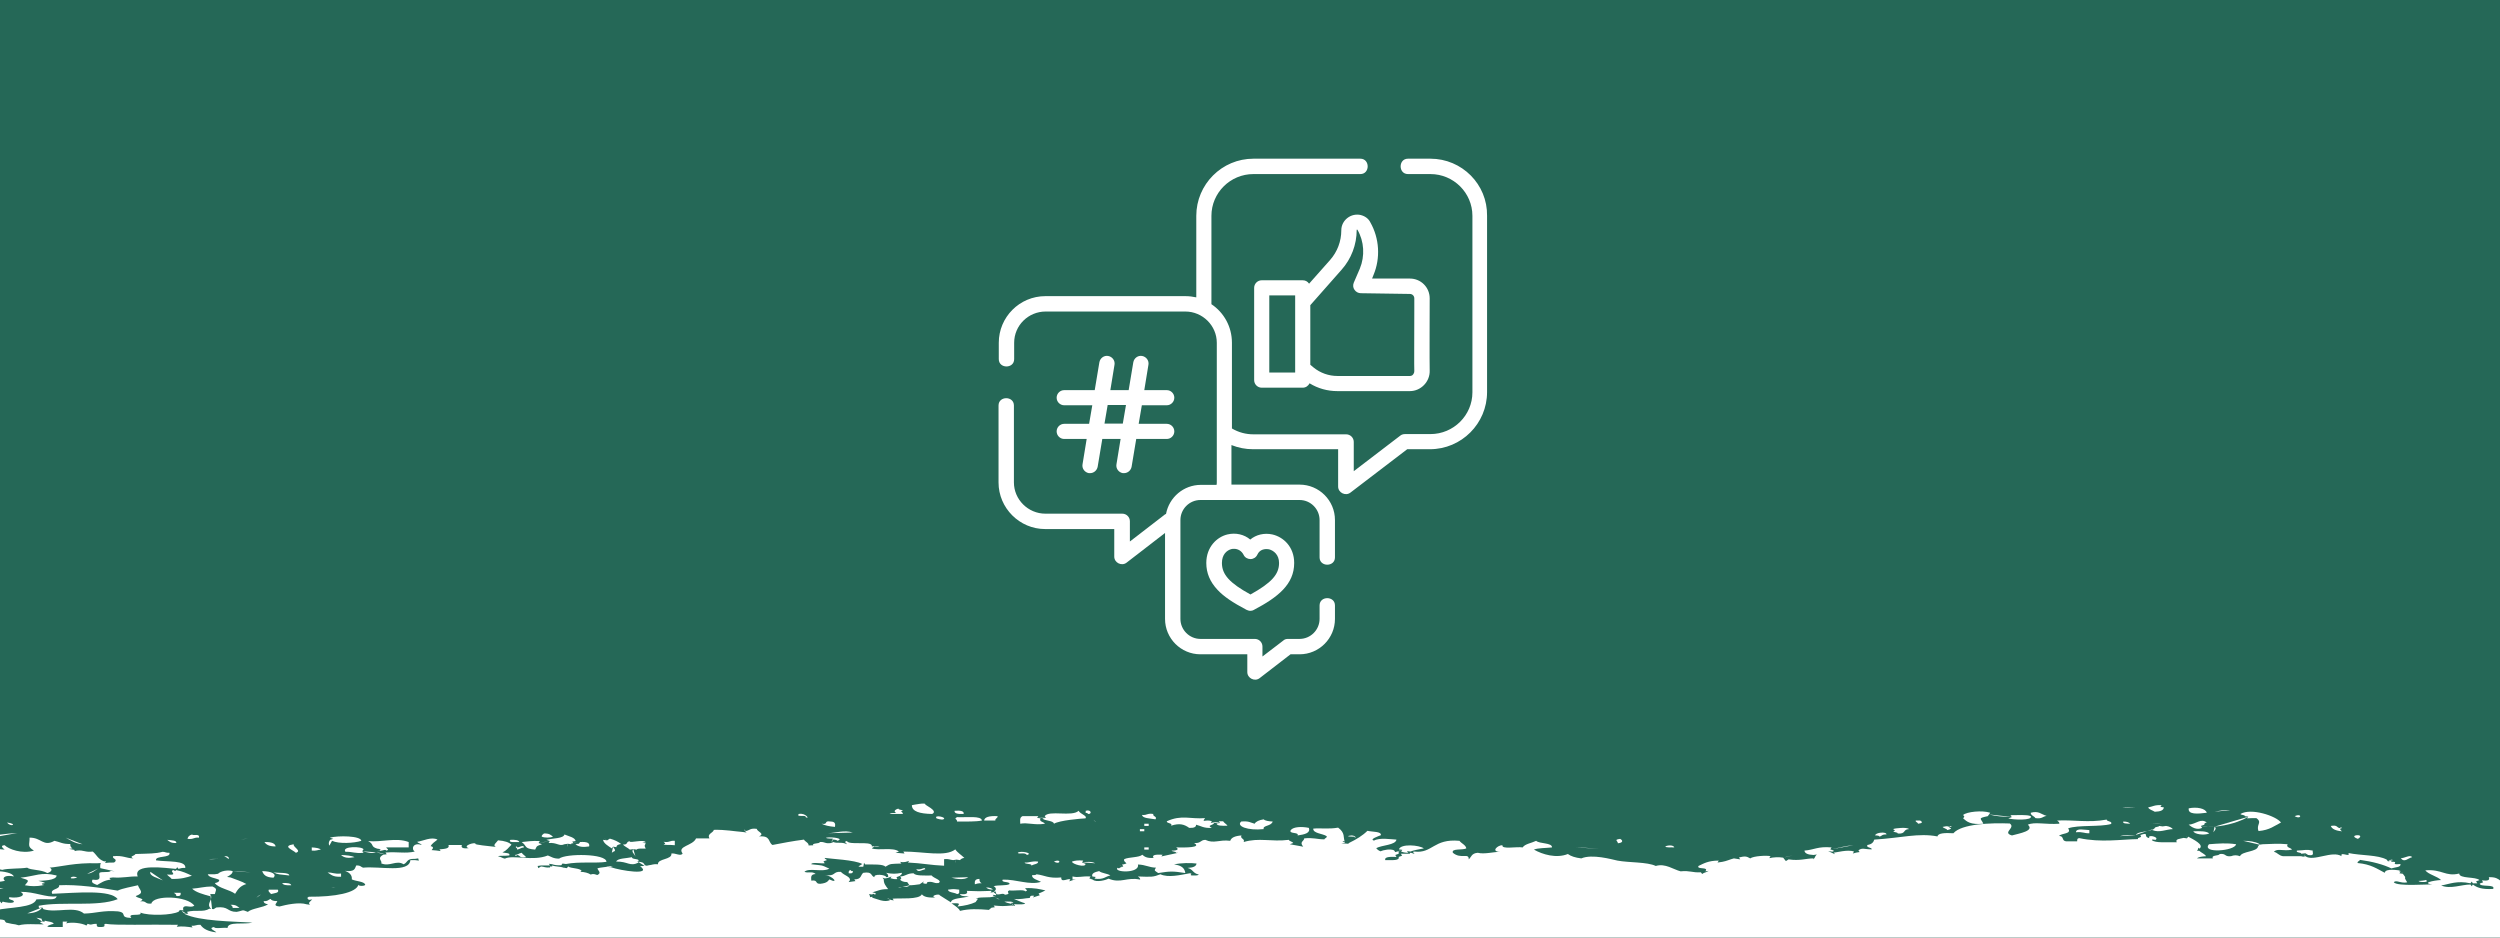 <svg width="1024" height="384" viewBox="0 0 1024 384" fill="none" xmlns="http://www.w3.org/2000/svg">
<rect x="0" y="0" width="1024" height="384" fill="#808080" stroke="none"/>
<g clip-path="url(#clip0_80_8729)">
<path d="M1032.5 -116.5H-8.5V391.5H1032.5V-116.5Z" fill="#256857"/>
<path d="M1032 -116V391H-8V-116H1032ZM1033 -117H-9V392H1033V-117Z" fill="black"/>
<path d="M1.1 369.3L0.6 370L0.1 369.3C-3 369.8 -5 371.7 -1.7 372.8C4.2 371.5 13.7 371.9 14.9 368.4C19.8 368 22.7 369.1 23.2 367.1C19.1 367.8 14.3 365.2 8.4 365.3C11 366.7 8 368.1 3.8 367.5C3.1 368.7 5.6 368.4 5.7 369.3C5.5 370.3 1.6 369.5 1.1 369.3Z" fill="white"/>
<path d="M95.3 371.9C96.2 371.9 97.1 371.9 98.1 371.9C97.3 371.3 96.7 370.5 94.4 370.6C94.9 370.9 95.4 371.3 95.3 371.9Z" fill="white"/>
<path d="M72.2 367C74.2 367.2 74 366.4 74 365.7C73.1 365.7 72.2 365.7 71.2 365.7C71.8 366.1 72.3 366.4 72.2 367Z" fill="white"/>
<path d="M111 366.2C112.4 365.8 114.6 365.8 113.8 364.4C112.6 364.4 111.3 364.4 110.1 364.4C109.7 365.3 110.7 365.6 111 366.2Z" fill="white"/>
<path d="M388.3 364.4C388.3 365.6 390.9 365.5 392 366.2C393.3 366.1 392.8 365.1 392.9 364.4C390 364.1 391.1 364.1 388.3 364.4Z" fill="white"/>
<path d="M406.7 364.4C406.3 363.9 405.5 363.5 403.9 363.5C404.4 364 405.2 364.4 406.7 364.4Z" fill="white"/>
<path d="M23.2 358.6C16.9 357 14.4 358.9 8.4 359.5C12.1 360.6 12 360.5 10.2 362.6C12.8 363.1 15 363.1 17.6 362.6L17.1 361.9L18.5 361.7C17.8 361.3 16.8 361 15.7 360.8C17.3 360.7 23.1 360.7 23.2 358.6Z" fill="white"/>
<path d="M119.3 362.6C119.1 361.8 117.7 361.6 115.6 361.7C115.9 362.5 117.2 362.7 119.3 362.6Z" fill="white"/>
<path d="M399.3 362.2C400 362 400.8 361.7 402.1 361.8C401.4 361.4 401.1 360.8 401.2 360C399.2 360 399.2 361.1 399.3 362.2Z" fill="white"/>
<path d="M993.5 360.4C993.9 360.6 990.7 360.9 990.7 360.8C990.5 361.5 995.8 361.5 993.5 360.4Z" fill="white"/>
<path d="M31.6 359.5C29.3 358.1 27.1 360.7 31.6 359.5Z" fill="white"/>
<path d="M112 359.5C113.5 358 111.3 356.9 107.4 356.8C107.9 358.2 108.8 359.4 112 359.5Z" fill="white"/>
<path d="M139.7 359.1C139.7 358.7 139.7 358.2 139.7 357.8C136.9 358.1 136.3 357.3 134.2 357.4C135.5 358.1 136.2 359.3 139.7 359.1Z" fill="white"/>
<path d="M348.5 356.4C347.4 356.5 347.7 357.2 347.6 357.7C349.2 357.9 349.3 357.4 349.4 356.8C348.7 356.9 348.6 356.7 348.5 356.4Z" fill="white"/>
<path d="M439.1 352.9C438.9 353.9 444.9 355.6 444.6 353.8L443.2 353.3L443.7 352.5C441.6 352.3 440.2 352.5 439.1 352.9Z" fill="white"/>
<path d="M425.2 352.9C422.4 352.6 421.8 353.4 419.7 353.3C419.8 354.1 422.8 353.6 422.5 354.6C423.2 353.9 425.4 354 425.2 352.9Z" fill="white"/>
<path d="M431.7 352.9C434.8 351.5 434.5 354.5 431.7 352.9Z" fill="white"/>
<path d="M988 351.1C987.2 349.9 984.8 351.6 983.4 351.5C984.8 353.5 986.3 351.5 988 351.1Z" fill="white"/>
<path d="M145.2 351.1C144.1 350.5 142 350.3 139.7 350.2C140.9 351.4 142.7 351.6 145.2 351.1Z" fill="white"/>
<path d="M250.6 347.5L251.1 346.8L252.5 347C252.5 346.2 253.2 345.9 254.4 345.7C253.3 344.8 251.7 344 249.8 343.5L248.7 344.2L247 344C247.3 345.5 249.1 346.5 250.6 347.5Z" fill="white"/>
<path d="M258 348L259.4 347.8L260.8 348C261.1 347.4 263.1 347.6 264.5 347.6C263.9 346.2 263.9 346.7 264.5 345.4L263.1 345.2L264.5 345C263.8 343.6 257.7 345.5 258 344.6C256.3 344.6 257.4 346.1 255.2 345.9C255.7 346.7 257.1 347.2 258 348Z" fill="white"/>
<path d="M121.2 349.3C123.8 348.5 119.9 347 120.3 345.8C115.4 346.6 119.8 348 121.2 349.3Z" fill="white"/>
<path d="M131.4 348C130.8 347.4 129.4 347.2 127.7 347.1C127.7 347.5 127.7 348 127.7 348.4C129.6 348.6 130.1 348.1 131.4 348Z" fill="white"/>
<path d="M915.9 345.8C912 345.2 908.8 345.5 904.8 345.8C901.5 349.7 915.5 348.6 915.9 345.8Z" fill="white"/>
<path d="M134.9 346.4L136 344.4C138.8 345.7 145 345.4 148 344.4C147.8 342.3 138.5 342.2 135.1 343.1L136.5 343.6C136.1 343.7 135.6 343.9 135.2 344C134.5 345 134.6 345.7 134.9 346.4Z" fill="white"/>
<path d="M468.7 348C469.3 348 469.9 348 470.5 348C470.5 347.7 470.5 347.4 470.5 347.1C469.9 347.1 469.3 347.1 468.7 347.1C468.7 347.4 468.7 347.7 468.7 348Z" fill="white"/>
<path d="M685.8 347.1C685.5 346.1 683.3 346.1 682.1 346.7C682.4 347.3 684.4 347 685.8 347.1Z" fill="white"/>
<path d="M112.9 346.7C112.7 345.5 111.3 344.8 108.3 344.9C109 345.9 110.1 346.7 112.9 346.7Z" fill="white"/>
<path d="M68.5 344C69.3 344.6 69.9 345.4 72.2 345.3C72.5 344.2 70.3 344.2 68.5 344Z" fill="white"/>
<path d="M663.6 343.6C660.9 344 662.6 344.3 662.7 345.4C664.9 345.2 664.8 344.2 663.6 343.6Z" fill="white"/>
<path d="M212.7 344.9C212.5 344.1 211.1 343.9 209 344C208.1 345.3 211 344.8 212.7 344.9Z" fill="white"/>
<path d="M81.5 343.1C81.9 341.2 79 342.5 78.7 341.8C77.5 342.1 77 342.7 76.8 343.6C79.5 343.9 79.2 342.9 81.5 343.1Z" fill="white"/>
<path d="M965.8 343.6C969.5 341.3 961 341.9 965.8 343.6Z" fill="white"/>
<path d="M226.5 342.7C225.7 342.1 225.1 341.3 222.8 341.4C222.3 341.8 221.8 342.1 221.9 342.7C223.1 343.2 225.3 343.2 226.5 342.7Z" fill="white"/>
<path d="M769.9 342.7C770.8 342.4 770.9 341.7 772.7 341.8C772.8 340.5 768 341 768.1 342.2C769.1 342.2 769.7 342.3 769.9 342.7Z" fill="white"/>
<path d="M531.5 342.2C534.4 341.8 536.9 341.2 536.1 339.1C533.3 338.5 529.8 338.6 528.7 340C527.7 341.7 532.2 340.7 531.5 342.2Z" fill="white"/>
<path d="M898.4 340.5C898.8 341.7 902.8 342.3 904.9 341.4C903.9 340.4 901.3 340.4 898.4 340.5Z" fill="white"/>
<path d="M924.2 335.1C926.8 336.9 924 337.7 925.1 340.4C929.7 340 931.7 338.2 934.3 336.9C932.3 334.2 922 330.8 917.7 333.4C917.9 333.9 919.5 333.7 919.5 334.3L920.9 334.5L920.4 335.2C921.8 335.1 923 335.1 924.2 335.1Z" fill="white"/>
<path d="M903.9 336.9C901.4 335 899.7 337.5 896.5 337.8C897.6 338.7 899.7 340.2 902 339.1L901.5 338.3L902.9 337.8C902.8 337.3 903.2 337 903.9 336.9Z" fill="white"/>
<path d="M775.5 340.5C775.7 341 777.3 340.8 777.3 341.4C780.8 341.7 779.3 339.7 781.9 339.6C781.3 338.7 776.2 339.2 775.4 339.6C776 340 776.6 340.4 775.5 340.5Z" fill="white"/>
<path d="M850.3 340.9C853.1 340.6 853.7 341.4 855.8 341.3C855.8 340.9 855.8 340.4 855.8 340C854 340 850.4 339 850.3 340.9Z" fill="white"/>
<path d="M468.7 339.6C468.1 339.6 467.5 339.6 466.9 339.6C466.9 339.9 466.9 340.2 466.9 340.5C467.5 340.5 468.1 340.5 468.7 340.5C468.7 340.2 468.7 339.9 468.7 339.6Z" fill="white"/>
<path d="M517.6 339.6C517.1 338 520.7 338.5 521.3 336.5C519.6 336.4 518.2 336.2 517.6 335.6C515.7 335.9 514.4 336.5 513.9 337.4C512.3 337 511.6 336.2 508.4 336.5C506.2 338.4 511.1 340.3 517.6 339.6Z" fill="white"/>
<path d="M479.7 338.2C483.1 337.1 485 337.6 487.1 339.1C489.1 339.2 490 338.7 489.9 337.8C492 338.3 492.9 339.3 496.4 339.1C494 338 497 338.1 497.3 337.1H499.6C498.4 336.6 497.1 336.8 495.9 337.1L496.4 336.4C493.9 335.4 492 337.3 493.6 335.1C487.6 335.6 484 333.6 477.9 336.4C477.9 337.4 480.4 337 479.7 338.2Z" fill="white"/>
<path d="M502.8 338.2C502.3 337.5 501.4 337.1 501 336.4C500.4 336.4 499.8 336.4 499.2 336.4L499.7 337.1L498.3 337.3C498.4 338.3 500.6 338.3 502.8 338.2Z" fill="white"/>
<path d="M340.2 336.5C337.2 336 339.5 337.9 336.5 337.4C337.8 338.1 339.7 338.5 342 338.7C342.2 337.6 342.2 336.5 340.2 336.5Z" fill="white"/>
<path d="M470.5 337.4C469.9 337.4 469.3 337.4 468.7 337.4C468.7 337.7 468.7 338 468.7 338.3C469.3 338.3 469.9 338.3 470.5 338.3C470.5 338 470.5 337.7 470.5 337.4Z" fill="white"/>
<path d="M428 337.4C427.6 336.6 425.4 336.6 426.2 335.2L424.8 335L425.3 334.3C423.1 334.3 421 334.3 418.8 334.3C417.5 334.9 417.9 336.2 417.9 337.4C420.9 336.8 423.8 338.1 428 337.4Z" fill="white"/>
<path d="M431.7 337.4C434 336 442.6 335.3 444.6 335.2C445.5 334.1 442.5 333.5 441.8 332.1C439.1 334.7 429.6 331.7 427.9 334.3L428.4 335L427 335.2C427.7 336.3 431.5 336 431.7 337.4Z" fill="white"/>
<path d="M785.6 337.4C787.5 337.2 787.6 336.7 786.5 336.1C785.9 336.1 785.3 336.1 784.7 336.1C784.4 336.7 785.6 336.8 785.6 337.4Z" fill="white"/>
<path d="M812.4 337.4C811.4 335.2 809.9 335.2 814.2 334.3L814.7 333.6L815.2 332.9C811.8 331.8 805.6 332.5 804.1 333.8L804.6 334.5L804.1 335.2C805.6 336.5 807 337.9 812.4 337.4Z" fill="white"/>
<path d="M831.8 334.3C830.3 333.6 826.4 333.9 823.5 333.9L824 334.7L822.6 335.2C824.1 335.8 832.8 336.2 831.8 334.3Z" fill="white"/>
<path d="M872.5 337.4C872.1 336.9 871.3 336.5 869.7 336.5C869.3 337.4 871 337.3 872.5 337.4Z" fill="white"/>
<path d="M392 334.7C390.5 335.6 392.1 335.3 392 336.5C395.8 336.5 399.6 336.6 402.2 336.1C402 334 395.9 334.9 392 334.7Z" fill="white"/>
<path d="M408.6 334.3C405.2 334.1 403.2 334.7 403.1 336.1C404.6 336.1 406.2 336.1 407.7 336.1C407.5 335.2 408.8 335.1 408.6 334.3Z" fill="white"/>
<path d="M386.4 335.6C388.2 334.8 382.3 333.5 383.6 335.2C383.8 335.3 385.6 335.9 386.4 335.6Z" fill="white"/>
<path d="M473.3 335.6C474.1 334.3 472 334.5 472.4 333.4C469.8 333 470 334 467.8 333.8C467.9 335.2 471 335.2 473.3 335.6Z" fill="white"/>
<path d="M833.7 335.1C836.6 335.5 836.6 334.4 838.3 334.2C835.9 333.5 835.1 332 831.8 332.9C831.7 334 833.3 334.3 833.7 335.1Z" fill="white"/>
<path d="M939.9 334.3C943.1 332.9 942.7 335.9 939.9 334.3Z" fill="white"/>
<path d="M369.8 333.4C370 332.6 368.2 332.3 369.8 332.1C369.6 331.6 368 331.8 368 331.2C366.5 331.6 365.9 332.4 367.1 333C366.5 333 365.9 333 365.3 333C362.2 333.5 368.4 333.4 369.8 333.4Z" fill="white"/>
<path d="M394.7 333.4C395 332.2 393.4 331.9 391 332.1C390.8 333.2 392.3 333.5 394.7 333.4Z" fill="white"/>
<path d="M445.6 333.4C447.4 333.6 447 331.4 444.7 332.1C444.7 332.4 444.7 332.7 444.7 333C445.4 332.9 445.5 333.1 445.6 333.4Z" fill="white"/>
<path d="M903.9 332.9C903.4 331.1 899.7 330.4 896.5 331.1C896.1 333.7 900.1 333.4 903.9 332.9Z" fill="white"/>
<path d="M882.6 332.5C885 332.4 886.2 331.9 886.3 330.7L884.9 330.5L885.4 329.8C882.5 329.6 881.8 330.4 879.9 330.7C880.2 331.6 881.7 331.9 882.6 332.5Z" fill="white"/>
<path d="M1247.7 376.8C1247.3 379.7 1237.2 377.5 1233.8 379.5C1233.1 378.3 1235.6 378.6 1235.6 377.7L1235.1 376.9L1236.5 376.4C1235.2 375.8 1228.1 376.6 1227.3 376.4V376.8C1226.9 376.7 1226.5 376.5 1225.9 376.4C1225 376.5 1224 376.7 1223.1 376.8H1226.3C1228.5 377.7 1223.2 378.2 1226.3 379.5C1218.2 379.9 1217.6 375.9 1213.4 379.5C1209.5 376.1 1202.2 374.4 1199.5 371.5C1192.8 373 1190.9 366.8 1184.7 368L1185.2 368.8L1183.8 369.3C1183.8 369.6 1183.8 369.9 1183.8 370.2L1185.2 370.4C1184.4 370.8 1183.8 371.1 1182.9 371.5C1181.9 371.2 1180.1 371 1178.3 371.4C1177.4 371.2 1176.7 371.1 1176 371.1L1176.5 370.7C1173.5 369.7 1172.5 370.5 1170 369.4C1168.2 369.6 1166 369.6 1166.3 370.7C1163.7 370.5 1161.5 370 1158.9 369.8C1159.4 368.2 1157.8 367.7 1157.1 366.7C1159.2 365.7 1160.1 367.5 1163.6 367.1C1164.4 366.6 1164.8 365.9 1164.5 364.9C1160.7 364.3 1160.8 364.1 1156.2 364.5C1156.8 361.9 1159.6 362.7 1164.5 362.7C1164.2 361.9 1165.2 361.9 1166.3 361.8L1165.8 361L1167.2 360.5C1162.1 359.1 1150.4 359.5 1142.3 360.1C1141.4 359.8 1142.6 358.6 1140.5 357.9C1133.5 357.8 1132.2 360.3 1125.7 359.2C1123.7 360.4 1124.7 360.3 1123.9 361.9C1120.9 362.4 1123.2 360.5 1120.2 361C1121.1 362.3 1114.3 363.3 1119.3 363.7C1117.6 364.4 1112 364.5 1114.7 365.9C1116 365.7 1114.6 365.5 1114.7 365C1118.9 365.6 1113.1 366.3 1115.6 367.2C1119 366 1125.5 366.3 1128.5 367.6C1125.9 367.9 1122.9 368 1118.3 367.6C1121.2 368.3 1112.6 368.8 1109.1 368.5C1107.3 368.3 1107.1 367.7 1105.4 367.6C1098.7 367.3 1090.2 367.9 1086.9 365.4C1088.6 364.3 1090.5 363.3 1091.5 361.9C1090.6 361.6 1087.4 361 1086.9 361C1085.1 361.1 1087.6 361.7 1086.9 361.9C1081.7 363.6 1072.5 360 1066.6 361.9C1066.2 362.8 1067.9 362.7 1069.4 362.8C1067.4 364 1063 362.6 1061.1 362.4L1060.6 363.1L1060.1 362.4C1057.1 361 1052.3 361.3 1047.2 361.1C1044.4 361 1038.4 359.1 1038.9 362L1040.3 361.8L1039.8 362.5C1040.2 363.4 1038.5 363.3 1037 363.4L1035.6 363.6L1036.1 362.9C1033 361.9 1037.3 360.9 1037 359.8C1031.7 359.9 1030.5 360.6 1026.8 360.7C1027.1 361.3 1028.4 361.4 1028.6 362C1023.3 362.2 1024.9 359.1 1019.4 359.3C1020 360.5 1019 360.9 1016.6 360.6L1017.1 361.4L1015.7 361.9C1015.7 363.5 1022.3 362 1021.2 364.1C1016.5 364.4 1014.5 363.5 1012.9 362.3L1012.4 363L1011.9 362.3C1008.2 362.3 1003.7 364.3 999.9 362.7C1003.4 362.1 1006.3 360.6 1011.9 361.8L1012.4 361.1L1012.9 361.8C1013.5 361.8 1014.1 361.8 1014.7 361.8L1014.2 361L1015.6 360.5C1014.1 359 1007.3 360 1007.3 357.8C1001.6 359.2 1000.3 355.9 993.4 356.5C994.7 358.2 998.3 358.9 999.9 360.5C999.8 360.3 990.8 361.4 996.2 362.3C994.4 362.1 982.1 363.2 980.5 361.4C981.4 360.2 983.4 362 986 361.4C983.9 358.2 986.4 360.6 984.2 357.9L982.8 357.7L983.3 357C982.2 356.9 982.8 356.6 983.3 356.6C982.5 356.5 977 355.5 976.8 357.5C973.7 355.9 971.2 354 965.7 353.5C965.4 352.8 966.6 352.7 966.6 352.2C971.8 352.9 976.2 354.1 979.5 355.7C980.9 355.2 983.6 355.3 983.2 353.9C978.3 354.4 983.3 352.8 979.5 353C979.5 352.9 979.5 352.7 979.5 352.6L978.1 352.8L977.6 352.1C974 350.1 967.2 350.5 961.9 349.4C962.9 351.5 958.4 348.5 959.1 350.7C955.3 348.2 947.5 353.1 944.3 350.7L943.4 350.9L942.5 350.7C940 350.7 937.6 350.7 935.1 350.7C933.3 350.4 933 349.3 931.4 348.9C932.8 347.3 935.3 348.8 938.8 348C938.4 347.2 936.2 347.2 937 345.8C932.3 345.4 931.8 345.7 926.8 345.8L925.4 346L924.9 346.7C924.5 349 918.3 348.6 917.5 350.7C916.1 350.2 915.2 350.2 913.8 350.7C911 351 912 349.5 909.2 349.8C908.8 350.7 905.6 350.1 906.4 351.6C904.2 351.6 902.1 351.6 899.9 351.6C900.5 351 901.9 350.8 903.6 350.7C903.1 349.8 901.7 349.3 900.8 348.5H899.9C900.2 348.1 900.4 347.8 900.4 347.2L900.9 347.6C903 346 898.3 343.8 896.3 342.7L895.8 343.4L894.4 343.2C893 343.6 890.8 343.6 891.6 345C887.8 344.9 882.7 345.4 881.4 344.1C881.7 343.4 883 344.5 883.2 343.7C883.9 342.7 879.4 341.7 880.4 343.3C877.5 342.7 880.7 340.7 876.7 342L877 342.8L875.7 343.3C875.7 343.4 875.7 343.6 875.7 343.7C868.8 343.8 860.5 345.2 851.7 343.3C850.6 343.4 850.9 344.1 850.8 344.6C849.3 344.6 847.7 344.6 846.2 344.6C844.3 344.3 845.6 342.5 843.4 342.4C844.3 341.2 848.8 341.7 847.1 339.3C851.1 337.8 860.2 338.8 864.7 337.5C865.4 336.3 862.9 336.6 862.9 335.7C855.6 337.1 848.9 335.7 842.6 336.1C843.1 336.5 843.6 336.8 843.5 337.4C837.7 337.8 833.4 336.5 830.6 337.8C833.4 340.3 827.4 341.3 824.1 342.2C819.9 341 825.8 339.1 823.2 337.3C815.5 337 803.5 337.4 800.1 341.3C796.7 341.1 793.8 341.2 793.6 342.6C785.8 341.1 778.9 343.2 767.7 343.9C767.4 344.9 766.8 345.8 764.9 346.1C764.2 347.3 766.7 347 766.7 347.9C763.6 347.9 762.8 347.1 761.2 348.3L761.7 349C760.8 349.1 759.9 349.3 758.9 349.6L759.4 348.8C756.8 347.8 752 349.3 751.1 349.2L751.6 349.9L748.8 348.6L750.2 348.8C751 348.9 751.1 348.6 751.1 348.4L749.7 347.9L750.2 347.1C744.6 346.6 743.1 348.1 739.1 348.4C739.2 349.5 740.4 350.1 742.8 350.2L744.2 350C743.6 350.5 743.5 350.9 743.3 351.3L742.8 352V351.6C739.6 351.6 737.3 352.7 732.6 352L731.5 352.7C731.1 352.2 730.5 351.5 730.4 351.3C728.5 351 726.5 351.1 724.7 351.5L725.2 350.7C723.8 350.3 718.2 350.6 716.9 351.6C715.2 350.6 714.6 350.7 712.3 351.2L712.8 352C711.9 351.9 710.8 351.7 710.2 351.6C708.6 352 707.2 352.7 705.5 353L703.5 353.3L704 352.5C699.7 352.5 697.8 353.7 695.7 354.7C694.8 356.3 700.2 354.9 698.5 356.9L699.9 356.7L698.9 357.2C698.3 357.4 697.7 357.6 697.2 358L696.7 357.3C693.1 357.5 692.2 356.5 688.4 356.9C685.5 356.2 682.1 353.5 678.2 354.7C674.7 353 667.3 353.4 662.5 352.5C660.2 352 652.1 349.7 647.7 351.6C645.2 351.3 643.4 350.7 642.2 349.8C637.5 351.7 631.8 350 628.3 348C629.9 347.3 633.2 347.4 635.7 347.1C635.8 345.1 630.6 345.7 629.2 344.4C627.4 345.3 624.5 345.7 623.7 347.1C621.1 346.7 615 348 615.4 346.2C613.5 346.1 610.4 348.9 614.5 348.9C611.9 348.9 607.9 350 605.3 349.3C602.7 349.5 602.7 351 601.6 352C601.7 349.1 598.4 352.1 595.1 349.3C594.3 347.4 599.2 348.3 600.6 347.5C600.4 346.1 598.6 345.5 597.8 344.4C587.1 343.4 586.8 349.7 579.3 348.8C578 349 579.4 349.2 579.3 349.7C578.6 349.6 578.4 349.3 577.5 349.3V349.7H576.6C575.7 349.7 574.8 349.7 573.8 349.7L574.3 350.5L572.9 351C573.4 352.6 570.2 352.3 567.4 352.3C567 350.9 569.4 350.9 572 351L571.5 350.2L572.9 349.7C572.9 349.4 572.9 349.1 572.9 348.8L571.5 349L571 348.3C569.6 347.6 566.7 348.1 565.5 348.7C564.6 348.4 564.1 347.9 563.7 347.4C566.1 346.1 571.6 346.2 572 343.9C569.7 343.8 565.1 343 562.8 344.3C560.7 343.8 564.6 342.5 565.6 342.1C565.9 340.5 562.2 340.8 560.1 340.3C558.2 342.2 555.6 343.8 552.7 345.2L552.2 345.6L549.4 345.4L550.8 345.2C551 344.8 550.4 344.8 549.9 344.8C550.1 344.4 550.6 344.5 550.8 344.7C550.1 343 551.1 341.2 548.1 339C544.1 339.7 541 339.1 537.9 339.4C537.8 341.4 541.8 341.4 543.4 342.5C543.7 343.2 542.5 343.3 542.5 343.8C539.5 343.8 537.9 343 534.2 343.4C534.2 344.4 532.6 344.7 533.3 346.1L533.8 346.8L528.3 345.8L529.7 345.3C529.4 344.7 528.1 344.6 527.9 344C520.7 344.9 515.7 343 509.4 344.9C510.1 343.5 507.8 343.6 508.5 342.2C505.8 342.4 504.3 343.1 503.9 344.4C499.3 343.8 497.3 345.7 493.7 344C491.5 344.1 492 345.5 489.1 345.3C492.4 347.2 485.6 347.2 481.7 347.1C483 347.7 482.4 348.5 479.9 348.4C480.1 348.9 481.7 348.7 481.7 349.3H482.6L475.7 350.8L476.2 350.1C473.8 350 471.6 350 472.5 351.4C469.6 351.6 468.7 350.8 467.9 350.1C466.6 351.3 462.4 351 460.5 351.9C460.1 352.8 461.1 353.1 461.4 353.7C460.7 353.8 460.5 354.1 459.6 354.1L460.1 354.9L458.7 355.4C458.5 355.9 457.8 355.6 457.8 355.4C455.7 357.4 467 357.9 466.1 354.1C469.3 354.2 470.5 355.3 473.5 355.4C472.5 356.8 473.1 356.6 474.4 357.6C479.4 356.8 480.4 356.8 485.5 357.6C485.3 355.8 484.1 354.4 480.9 354.1C483.4 353.4 488 353.4 490.1 353.7C490 354.8 488.8 355.4 486.4 355.5C488.7 356 488.5 357.7 491 358.2C490.8 358.7 489.3 358.6 488.2 358.6C486.8 358.4 489 357.8 487.3 357.7C483.4 358.4 478.5 359.6 475.3 358.1C472.2 359.3 471.8 359.2 466.1 359C466.6 359.4 467.1 359.7 467 360.3C461.7 359.1 459 362 454.1 359.9C453.2 360.4 449.1 361.6 447.6 360.3L446.2 359.8L446.7 359C442.6 358.8 442.1 359.6 439.3 359C439.3 359.4 439.3 359.9 439.3 360.3L440.7 360.1L437.9 361L438.4 360.3C437.8 359.4 434.5 361.9 434.7 359.4C429.3 359.9 428 358.5 424.5 358.1C424.5 358.5 423.4 358.4 422.7 358.5C422.7 360 424.9 360.4 426.4 361.2C421.8 362.7 416.2 360.1 410.7 360.3C409.9 361.7 413.7 360.9 413.5 362.1C412.4 362.9 408.7 362.4 407 363C408.2 363.6 408.2 364.6 407 365.2H407.9V365.6C408.2 367.4 410.8 365.3 411.6 366.5C414.7 366.1 411.7 365.5 413.4 364.7C415.3 365 419.5 364.2 419.9 365.1C421.5 364.8 420 364.3 419.9 363.8C423.7 363.6 425.8 364.2 428.2 364.7C427.3 365.2 426.4 365.6 425.4 366L425.9 366.7L423.1 367.6L423.6 366.9C422 366.7 421.9 367.2 421.8 367.8C419.6 367.9 418.3 368.5 415.3 368.2C416.8 368.8 418.2 369.5 419.9 370C419.6 370.6 417.6 370.4 416.2 370.4C415.9 370.4 415.6 370.4 415.3 370.4L415.8 371.1L414.4 370.9C410.7 371.2 410.7 371.2 407 370.9L407.5 371.6L406.1 371.8C405.9 372.2 405.2 372.2 405.2 372.7C400.5 372.3 396.9 372.2 393.2 373.1C392.9 372.2 391.4 371.1 389.7 370C393.2 369.9 393.2 370 392.2 371.3C395.2 371 397.7 370.4 399.6 369.5L400.1 368.8L400.6 368.1C400.3 368.1 400 368.1 399.7 368.1C401 367.2 405.4 367.9 407.1 367.2L406.6 366.5L408 366.7C408.3 366 407.1 365.9 407.1 365.4L405.7 365.6L406.2 364.9C401.1 365.1 401.1 365.1 396 364.9C396.6 366 395.6 366.5 393.2 366.2C393.4 367 394.8 367.2 396.9 367.1C394.5 368 389.7 367.7 389.5 369.6C387.8 368.5 385.9 367.4 384.9 366.7C384.8 365.9 380.6 367 383.1 367.6C379.8 367.8 378.3 367.2 377.6 366.3C376.5 368.6 368.4 367.8 365.6 368.1L366.1 368.8L364.7 368.6C362.4 369.9 359 368.1 357.3 367.7C357.3 367.6 357.3 367.4 357.3 367.3L356.4 367.5C356.3 367.1 356.3 366.6 355.9 366.2L357.3 366.4C357.5 365.9 358.2 366.2 358.2 366.4C359.5 366.2 358.3 365.6 357.3 365.5C359.4 365 360.6 364.1 363.8 364.2C362.9 363 361.9 361.9 362 360.2L361.5 359.5C361.8 359.6 362.1 359.7 362.4 359.8C363.3 359.8 364.2 359.4 365.2 359L364.7 359.7C365.4 359.9 366.2 360.2 367.5 360.1L367.2 359.3L368.5 358.8C369 358.4 369.5 358.1 369.4 357.5C366.8 358 365.5 358 362.9 357.5C363.6 357.9 363.9 358.5 363.8 359.2L363 359.3C362.9 358.2 357.6 357.8 358.2 359.3C356.5 358.8 357.6 356.9 353.6 357.5C352.4 358.4 353 360.2 349.9 360.2L350.4 360.9L347.6 361.3L348.1 360.6C348.5 359.1 345.9 358.7 344.4 357.1C340.9 356.9 342.5 359.1 337.9 358.4C341.2 358.8 343.8 362.2 339.7 360.2C339.2 360.7 339 361.7 336 362C333.6 362.1 335.3 360.3 332.3 360.7C332.3 359.5 331.8 358.1 334.1 358C332.6 356.7 331.2 357.8 329.5 357.1C331.3 355.3 336.8 357.4 339.7 355.8C336 354.1 337.2 354.6 332.3 354C332.4 353 336.2 353.8 337.8 353.6L337.3 352.8L338.7 352.3C338.5 351.9 337.8 351.9 337.8 351.4C340.2 351.8 350.2 352.2 353.2 353.9L351.6 354.9C352.3 355.1 353 355 353.6 355C353.8 354.4 353.8 353.8 353.9 353.4L354.4 354.1C357.8 354.1 361.7 353.9 362.7 355C364.9 353.6 364.9 353.9 369.2 353.7L368.7 353C370.4 353.4 371.4 352.9 372.4 352.6L371.9 353.3C377.2 353.5 381.4 354.4 386.7 354.6C386.7 353.7 386.7 352.8 386.7 351.9C388.6 351.7 389.1 352.2 390.4 352.3L391.8 352.1L393.2 352.3C393.6 351.9 394 351.5 395 351.4C393.8 350.2 392.1 349.2 391.3 347.9C387.2 351.1 378.5 348.8 370 348.8L370.5 349.6C369.3 349.5 368 349.4 366.8 349.3L368.2 348.8C365.8 346.9 359.9 348.5 357.1 347.5C357.3 347.2 357.9 347.1 358 346.7L360.3 346.9C359.6 346.5 358 346.5 357.1 346.7V346.3C356.4 344.4 347.8 346.3 346.9 344.5C345.3 344.8 346.8 345.3 346.9 345.8C344.8 344.7 342.8 345.6 341.4 344.9L340.9 345.1L340.4 345.3C337.8 345.7 338 344.7 335.8 344.9C335.7 345.7 332.7 345.2 333 346.2H333.9L331.2 346.3C331.3 345.2 329.8 344.8 329.3 343.9C324.7 344.5 320.5 345.3 316.4 346.1C314.5 344.9 315.8 342.2 310.9 342.6C313.5 341.4 310.1 340.7 310 339.5C307.1 339.1 307.1 340.2 305.4 340.4L304.9 339.7C304.8 340.1 305.3 340.6 305.8 341L304.4 340.8C300.5 340.5 297.3 339.8 292.4 339.9C292.1 341.2 289.5 341.5 290.6 343.4C288.7 343.4 286.9 343.4 285.1 343.4C283.8 346.5 277.2 346.5 279.6 349.6C278.8 350.9 276.6 349.3 275 349.6C275.4 352.2 269.3 351.6 269.5 354C267.6 353.8 267.1 354.3 265.8 354.4L264.9 354.6L264 354.4C264 354.8 262.9 354.7 262.2 354.8C267.4 358.7 254.1 356.6 250.2 355.2H249.3V354.8C248.1 355.3 245.9 355.2 244.7 355.7C245 356.7 246.5 357.5 244.7 358.4C244 358.3 243.8 358 242.8 358L241.9 358.2C241.1 357.6 239.3 357.1 237.7 357.1L238.2 356.7C237.5 355.5 233.9 355.8 232.7 354.9L232.2 355.6L230.8 355.4C229.6 354.9 227.4 355 226.2 354.5V354.9H225.3C225.3 355 225.3 355.2 225.3 355.3C223.4 355.5 222.9 355 221.6 354.9L220.5 355.6L220.2 354.7L221.6 354.5C222.8 354.5 224.1 354.5 225.3 354.5L224.8 353.8L226.2 354C227 354.3 228.3 354.5 229.9 354.4L230.4 353.7L231.8 353.9C237.3 352.8 244.2 353.7 248.4 353C248.4 349.6 231.8 349.5 229 351.7C226.6 351.7 225.8 350.9 224.4 350.4C218.2 352.9 210.1 350 206.8 351.7C205.6 351.5 205.3 350.9 204 350.8C204.8 350.3 205.7 350.7 208.6 350.4C209.2 349.2 206.7 349.5 205.8 349.1C207.6 348.4 208.3 347.1 209.5 346C208.5 345 206.7 344.4 204 344.2C203.4 345.1 201.6 346.2 203.1 346.9C200.6 346.6 194 346 194.8 345.6C194.5 344.8 189.1 346.5 192 347.4C189.6 347.7 188.7 347.2 189.2 346.1C187.4 346.1 185.5 346.1 183.7 346.1C184.3 347.6 182.2 347.7 180 347.9L180.5 348.6C179.3 348.4 178 348.3 176.8 348.2L177.3 347.5C177.5 347 177.1 346.7 176.4 346.6C176.9 345.5 178.1 344.8 179.2 343.9C176.7 342.6 173.2 344.5 170.9 344.8C171.2 345.4 172.5 345.5 172.7 346.1C169.2 344.9 168.3 347.8 169.9 348.8C165.8 349.7 163.2 348.8 157.9 349.2L158.4 349.9L157 350.1C154.1 351.6 156.9 352.8 156.1 353.6C159.6 355.2 162.3 352.1 165.3 354C167 353.4 166.4 351.6 169.9 351.8L171.3 351.6C171.4 351.9 171.4 352.2 171.6 352.5L169.9 352.3C169.3 352.3 168.7 352.3 168.1 352.3C167.6 357.7 155.6 354.7 148.7 355.4C147.8 355.1 147.7 354.4 145.9 354.5C145.3 355.7 145.5 357.2 141.3 356.7C143.2 357.4 144.3 358.5 144.1 360.2C145.7 361 149.3 361 149.6 362.4C149.4 363 146.8 363 146.8 362.4C145.9 365.7 137.2 367.4 126.5 367.3C125.4 367.9 126.1 368 126.5 368.6L127.9 368.4C127.3 369.1 125.9 369.8 127 370.6L125.6 370.4C122.5 369.4 117.1 370.6 114.5 371.3C111.6 371 113.3 370.1 113.6 369.1C112 369.1 111.2 368.8 110.8 368.2C109.9 368.5 109.8 369.2 108 369.1C108 369.9 108.7 370.2 109.8 370.4C107.7 371.8 103.3 372 101.5 373.5C98.8 372.4 99.9 373 96.9 373.5C92.9 373.5 93.8 371.1 88.6 371.7L87.5 372.4L85.8 372.2C83.2 373.8 80.3 372.5 76.6 373.5L77.1 374.2L75.7 374.4C81.7 377.3 95.1 377.4 103.4 377.9C100 378.8 93.3 377.3 93.2 380.1C91.6 379.8 87.8 380.6 87.7 379.7C84.9 380.2 88.4 381.4 88.6 381.9C85.1 381.5 83.2 380.4 82.1 378.8C80.4 378.7 80.1 379.3 78.4 379.2L78.9 379.9C76.8 379.6 74.6 379.3 72.4 379.6L72.9 378.8C60.8 378.6 47.3 379.1 43.3 378.4C41.7 378.5 44.5 379.9 40.5 379.7C39.4 379.6 39.7 378.9 39.6 378.4C37.1 378.4 37.7 379.1 35.9 378.4L35.4 379.1C33.6 378.1 29.5 377.6 27.1 378.2L27.6 377.5C27 377.5 26.4 377.5 25.7 377.5C25.7 378.2 25.7 379 25.7 379.7C23.8 379.7 22 379.7 20.2 379.7C18 379.6 21.2 378.5 22 378.4C21.7 377.5 19.5 377.5 18.3 377.1V377.5H17.4C16.6 377.4 16.5 377.7 16.5 377.9L17.9 378.6C14.5 378.7 10.8 378.2 7.7 379C6.8 378.7 5.8 378.5 4.8 378.4L2.5 377.9C2.2 377.6 2 377.3 1.8 376.9C-0.2 376.3 -3 376.6 -5.1 377L-4.6 376.2C-9.2 375.1 -12.4 375.8 -13.8 373.5L-14.7 373.7C-15 373.3 -15.2 372.7 -16.1 371.9C-14.3 371.5 -12.7 371.1 -11.9 370.3C-11 370.3 -10.1 370.3 -9.1 370.3C-12.2 368.5 -7.8 367.8 -10.9 366.3C-15.9 366.3 -25.5 367.9 -28.5 364.5L-29 365.2L-30.4 365C-32.3 365.4 -34.6 363.9 -32.2 363.7C-33 363.2 -34.4 363.8 -35 362.4C-33.9 362.3 -34.2 361.6 -34.1 361.1L-36.3 360.7L-35.1 359.8C-35.6 359.3 -42.1 358.9 -36.9 358.5L-37.4 357.7L-36 357.2C-35.8 354.9 -26.9 355.8 -23.1 355.9C-18 355.9 -6.2 354.5 0.9 356.3C3.5 355.6 8 355.9 11.1 355.4C12.6 356.5 16.8 356.1 19.4 357.6C21 357.2 21.8 356 20.3 355.4C25 355 30.9 353.3 39.7 353.6L41.3 353.5C41 354.1 41 355 41.1 355.6L47 356.9L45.3 356.7C45.1 357.6 41.2 356.8 40.7 357.6C40.4 358.8 42 360.9 37.9 360.3C37.1 361.7 38.7 362 39.8 362.5C41.4 361.6 42.6 360.6 45.3 360.3L44.8 359.6L46.2 359.4C50.6 359.7 52.6 358.9 56.4 359C54.3 353.5 68.2 355.6 72.1 355.9L72.6 355.2L73.1 355.9C73.8 355.7 74.6 355.4 75.9 355.5C76.3 352.3 68.6 353.1 63.9 352.4C63.5 350.3 70.1 351.6 69.4 349.3C67.9 349.4 67.8 348.9 66.6 348.9C63.6 349.7 61.3 349.6 55.5 349.8C55 350.7 52.7 350.7 54.6 351.6C51.5 351.5 50.5 350.3 46.3 350.7C45.9 351.8 48 351.7 47.2 352.9L46.7 353.3C45.5 353.3 44.2 353.3 43 353.5L43.5 352.8C43.2 352.8 42.9 352.8 42.6 352.8C40.1 351.9 39.6 350.1 38 348.8C34.8 349.2 34.4 348.1 31.5 348.4L30.6 348.6C30.6 348.3 30.5 348.2 30.4 348.1C29.9 348 29.1 347.9 28.3 347.7L29.7 347.5C29 347.1 28.7 346.5 28.8 345.7C25.6 345.8 24.4 344.8 22.3 344.4C17.7 347 17 343 12.1 343.1C12.2 346 11 346.7 13.9 348.4C9 349.9 3.5 347.8 1.9 346.2C-0.4 346.3 1.6 347.7 1.9 348C-2.3 347.8 -4.8 346.8 -6.4 345.3V345.7H-7.3C-7.7 346.4 -8.5 345.5 -10.1 345.7C-10.1 346.3 -10.1 346.9 -10.1 347.5C-15.4 345.9 -23.7 347.6 -32.3 347.1C-34.2 347 -31 345.9 -33.2 345.3C-37.6 345.4 -37.3 346.4 -41.5 345.7C-41.5 346.3 -41.5 346.9 -41.5 347.5C-42.6 347.4 -43.1 347.6 -43.3 347.9L-41.9 348.4L-47.4 348.1V347.5C-47.2 347 -46.8 346.4 -47.4 345.9L-46 346.1C-43.7 345.1 -40 344.9 -39.5 343C-45.1 342.7 -48.4 344 -50.6 342.6L-52 342.8L-52.5 342.1C-55.9 340.8 -64.5 342.7 -63.6 345.2C-66.1 345.2 -68.5 345.2 -71 345.2C-68.1 348.1 -74.2 347.9 -73.8 349.6C-76.7 349.1 -76.2 349.4 -78.4 350C-78.7 351 -78.2 351.7 -76.6 351.8C-77.7 352.9 -80.6 353.1 -83.1 353.6C-86.1 352.5 -84 351.4 -85.9 349.6C-88.6 349.1 -91.2 348.9 -92.4 348.7C-94.8 348.8 -91.1 349.5 -92.4 350.5C-93 350.5 -93.6 350.5 -94.3 350.5C-94.9 350.1 -95.9 348.7 -98.9 349.2L-98.4 349.9L-99.8 350.1C-97.9 351.3 -101.4 351.5 -103.5 351L-104.6 351.7L-106.3 351.5C-107.8 351.6 -111.3 351.4 -114.6 350.6C-114.4 351 -113.7 351 -113.7 351.5C-117 351.7 -118.5 351.1 -119.2 350.2C-120.3 350.1 -120.8 350.3 -121 350.6L-120.1 350.8C-121.7 351 -123.1 351.3 -124.3 351.7L-123.8 351C-126.8 350.1 -128.5 351.3 -132.1 350.6C-130.5 351.4 -132.9 352.8 -133 354.1L-131.6 354.6L-132.1 355.4C-130 355.5 -128.6 355.3 -127.5 355C-126 355.6 -127.2 357.5 -125.7 358.1C-127.4 358.2 -127.6 357.6 -129.4 357.7C-129.1 358.5 -130.1 358.5 -131.2 358.6L-130.7 359.3L-132.1 359.5C-133.8 361.3 -140.5 358.1 -140.4 360.4L-138.7 360.6L-140.4 360.8C-139 361.9 -143.5 362.1 -143.2 361.2C-142.9 361.2 -142.6 361.2 -142.3 361.2L-142.8 360.5L-141.4 360.3C-141.4 360 -141.4 359.7 -141.4 359.4C-144.3 359.2 -145.8 360.4 -147.9 359.4L-148.4 360.1L-149.8 360.3C-150.6 361.1 -151.9 362 -153.5 361.2L-154 361.9L-154.5 359.9C-152.5 360 -151 359.8 -149.4 359.7C-148.6 359 -148.6 358.4 -148.5 357.9L-148 358.6C-146.9 358.5 -146.4 358.7 -146.2 359C-144.3 358.4 -148.1 356.7 -148 355.5L-148.5 354.8L-149 354.1C-149.3 354.1 -149.6 354.1 -149.9 354.1C-151.2 353.6 -151.7 352.6 -151.8 351.4C-152.8 351.1 -158.8 351 -156.4 350.5C-159.3 349.4 -160.2 353.1 -166.6 351.8C-165.7 353.4 -170.8 352.2 -170.3 353.6H-169.4L-171.7 354L-171.2 353.6C-172.3 353.5 -172.8 353.7 -173 354H-172.1C-172.8 354.1 -173.5 354.2 -174.1 354.3C-174.3 354.8 -174.3 355.1 -174.4 355.5L-174.9 354.8C-175.5 355.4 -178.5 354.9 -178.6 355.7C-176 356.6 -175.6 358.7 -174 360.1L-172.6 359.9L-171.2 359.7C-170.3 359.7 -169.3 359.7 -168.4 359.7C-168.4 360 -168.4 360.3 -168.4 360.6C-169 360.6 -169.6 360.6 -170.3 360.6L-169.8 361.4L-171.2 361.9C-170.8 362.3 -170.4 362.7 -169.3 362.8C-165.6 363.2 -166.5 361.5 -162.8 361.9L-163.3 361.2C-162.7 361.6 -162.2 362.1 -161.5 362.5L-162.9 362.3C-165.8 362.1 -167.4 362.9 -165.7 363.6C-167.4 362.7 -170.2 363.3 -169.4 364.9C-172.1 364.4 -175.7 364.4 -175.9 362.7C-177.1 362.7 -178.4 362.7 -179.6 362.7C-180.9 363.3 -180.5 364.6 -180.5 365.8C-183.5 365.9 -182.5 364.1 -185.1 364C-189.1 365 -195.8 364 -193.4 366.7L-192.9 367.4C-194.6 366.8 -196.8 366.7 -198.8 366.5L-197.1 366.3C-197 365.7 -196.9 365 -198 365C-200.6 364.9 -200.7 366.1 -200.8 367.2C-201.7 367.2 -202.6 367.2 -203.6 367.2C-206.6 369.8 -214.7 367.3 -217.5 369.9C-219.4 369.6 -220.1 368.8 -223 369C-223.8 369.5 -224.2 370.2 -223.9 371.2C-229.1 371.2 -231 372.6 -235.9 371.6C-236.7 370.3 -234.6 370.5 -235 369.4C-235.8 369.3 -235.9 369.6 -235.9 369.8C-237.5 370 -239.5 370 -241.2 370.4V376.5V376.7V376.8V377.9V386.8V387.4V388.9V404.8V405.4V405.5V406V408.8V409.5V415.5V415.9V434.8C-240.6 434.8 -240 434.8 -239.6 434.9C-238.7 435 -237.6 435.6 -238.3 435.8C-237 435.6 -236.2 434.4 -233.2 435.4L-233.7 434.7L-232.3 434.5C-231.2 434.1 -226.7 433.1 -225.8 434.1L-224.9 433.9L-224 433.7C-217.7 434.1 -207.4 433 -208.3 434.6C-207.2 435.8 -203.4 434.6 -204.6 433.3C-201.7 433.4 -195 433.1 -192.6 434.6C-197.5 435.5 -202.9 437.2 -207.4 435.9C-206.6 437.8 -208.3 438.4 -210.2 439H-200C-199.8 439.7 -197.8 439.4 -196.3 439.4L-194.9 439.2L-193.5 439H-189.5H1254.8V393.4V392.6V383.9V383.6V377.8C1252 377.8 1249.7 377.3 1247.7 376.8Z" fill="white"/>
<path d="M947.3 348.4C944.4 347.8 944.2 348.3 940.8 348.4C940.3 349.4 942.6 349 942.6 349.7L944.3 349.5L945.4 350.2C948.3 350.7 947.1 349.2 947.3 348.4Z" fill="white"/>
<path d="M890 339.6C889.5 339 888.6 338.5 887.2 338.3L885.8 338.5L884.4 338.3C884.2 338.8 882.6 338.6 882.6 339.2L882.1 339.6L881.6 340C884.5 341.2 887.2 339.7 890 339.6Z" fill="white"/>
<path d="M576.8 349.3L576.3 348.6L577.7 348.8C579.1 348.2 581.3 347.9 583.2 347.5C581.3 346.1 573.7 345.5 573 347.9L574.4 348.1L573.9 348.8C574.7 349.1 575.5 349.3 576.8 349.3Z" fill="white"/>
<path d="M454.8 358.6C453.8 357.8 451.2 357.7 450.2 356.8C448.6 357.2 447 357.6 447.4 359L448.8 359.2L448.3 359.9C452.3 360.4 452.6 359 454.8 358.6Z" fill="white"/>
<path d="M411.4 369.3C412.1 369.7 413.1 370 414.2 370.2V369.8H415.1C414.8 369.1 412.7 369.3 411.4 369.3Z" fill="white"/>
<path d="M371.6 361.3L372.5 362.6C373.9 362.6 375.3 362.4 376.7 362.2C377.3 361.8 377.8 361.4 378.5 361L378 361.7C379.1 362.2 379.9 362.1 379.8 361.3C382.4 360.9 382.2 361.9 384.4 361.7C386.3 360.6 382.3 359.7 381.6 358.6C378.4 358.6 375 358.8 374.2 357.7C371.4 357.7 371.1 358.9 368.7 359L369.2 359.7L368.7 360.4C369.3 360.9 370 361.3 371.6 361.3Z" fill="white"/>
<path d="M343 344.4C345.9 343.5 341.1 342.7 338.4 343.1C338.4 343.5 339.5 343.4 340.2 343.5H341.1V343.9C342.2 343.9 342.8 344.1 343 344.4Z" fill="white"/>
<path d="M258.9 351.1C256.7 351.6 252.9 351.5 252.4 352.9C257.3 352.8 257.9 355.1 261.6 353.3L261.1 352.9L261.6 352.5C261.6 351.6 258.6 352.1 258.9 351.1Z" fill="white"/>
<path d="M158.2 348.4C159.8 348.1 158.3 347.6 158.2 347.1C161.3 347.1 164.4 347.1 167.4 347.1C167.4 346.4 167.4 345.6 167.4 344.9C162.2 342.9 156.1 345.1 150.8 344.5C153.4 345.9 151.6 346.7 154.5 347.6L155.9 347.8L155.4 348.5C157 348.5 157.8 347.7 158.2 348.4Z" fill="white"/>
<path d="M141.5 348.9C144.5 348.8 145.4 349.7 148.9 349.3L148.4 348.6L148.9 347.9C148.5 346.6 139.7 346.5 141.5 348.9Z" fill="white"/>
<path d="M87 363.1C83.7 363.1 81.7 363.8 78.7 364C80.2 365.5 83.2 366.3 86.1 367.1V366.2H88C88.4 364.5 89.2 364.1 87 363.1Z" fill="white"/>
<path d="M75 371.9C75.7 370.3 77.8 372.1 79.6 371C76.9 366.9 62.8 366.5 62 370.1C59.2 370.4 60.2 368.9 57.4 369.2C60.1 368 56 368 55.6 367C59.4 365.7 57.2 364.7 56.5 362.6C53.7 363.3 50.3 363.8 48.2 364.8C41.2 363.6 31.6 362.2 24.2 362.6C24.6 364.4 20.3 364 21.4 366.1C31.3 365.7 45.4 364.3 48.2 368.3C39.9 371.6 25.4 369.1 15.9 371C15.7 371 16.1 371.8 15.9 371.9L17.3 371.7L17.8 372.4C23.2 374.1 30.6 370.9 34.4 374.2C39.4 374.1 42 372.8 48.3 373.3C52.5 373.9 48.5 375.8 53.8 376C51.8 373.7 58.5 375.6 57.5 373.8C61 375.2 70.5 374.9 73.2 373.4L73.7 372.7L75.1 372.9C75 372.5 75 372.2 75 371.9Z" fill="white"/>
<path d="M-9.1 362.6L-9.6 361.9L-8.2 362.1C-8.2 362 -8.2 361.8 -8.2 361.7C-6.1 361.4 -1.5 361.6 2 360.8C0.5 359.3 2.5 358.3 5.7 359C4.4 356.1 -7.1 356.4 -11.9 357.7C-11.9 358.1 -11.9 358.6 -11.9 359C-15.5 359.2 -16.7 358.1 -18.4 359.4L-17 359.9L-17.5 360.7C-13.6 361.7 -13.1 362.7 -9.1 362.6Z" fill="white"/>
<path d="M72.2 356.4L71.7 356.8L71.2 356.4C68.6 356.7 73.8 358.7 68.4 358.2C68.9 358.9 69.8 359.3 70.3 360C74.3 360.1 76.4 359.4 78.6 358.7C76.7 357.8 74.9 356.9 72.2 356.4Z" fill="white"/>
<path d="M89.8 360.4C89.8 361.2 89.1 361.5 88 361.7C89.4 363.8 94.1 364.4 96.3 366.1C97.3 364.5 98.2 362.9 100.9 362.1C99.1 361 96.6 360.3 94.4 359.4L93 359.2C94.4 358.4 95.3 357.8 95.3 356.8C93.1 356.2 90.4 356.8 89.3 357.9L87.9 358.1C87 358.1 86 358.1 85.1 358.1C85.5 359.5 88.3 359.6 89.8 360.4Z" fill="white"/>
<path d="M112 357.3C113.8 358.3 114.5 358.1 118.5 358.6C118.4 357.2 114.2 357.7 112 357.3Z" fill="white"/>
<path d="M375.3 356C376.1 357.5 377.4 356.4 379 356C378.8 354.8 377.4 356.6 375.3 356Z" fill="white"/>
<path d="M92.6 351.1C94.7 352.8 93.7 350.6 92.6 350.7C91.1 350.8 92.5 351 92.6 351.1Z" fill="white"/>
<path d="M211.8 350.2C213.3 350.4 212.6 351.6 215.5 351.1C215 350.4 214.1 350 213.7 349.3C212.5 349.5 212.2 350.1 210.9 350.2C211 350.7 211.8 350.5 211.8 350.2Z" fill="white"/>
<path d="M420.6 350.2C423.5 349.5 417.9 348.3 416.9 349.3C417.2 350.1 419.8 348.9 420.6 350.2Z" fill="white"/>
<path d="M211.8 348C213 347.8 213.3 347.2 214.6 347.1C214.5 345.5 211.5 348 211.8 346.7C210.4 346.9 212.1 347.2 211.8 348Z" fill="white"/>
<path d="M271.8 345.8C272.6 346.3 273.5 345.9 276.4 346.2C276.4 345.6 276.4 345 276.4 344.4C274.2 344.2 274.4 345.2 271.8 344.8C272.4 345.3 272.9 345.7 271.8 345.8Z" fill="white"/>
<path d="M554.6 342.7C555.9 344 555.3 341.7 552.8 342.3C551.1 342.6 553.3 342.7 554.6 342.7Z" fill="white"/>
<path d="M959.3 340.5C958.7 340.1 957.9 339.3 959.3 339.2C959.1 338.7 958.4 339 958.4 339.2C957 339 957.6 337.8 954.7 338.3C955.1 339.5 956.7 340.3 959.3 340.5Z" fill="white"/>
<path d="M797.6 340C798.7 339.8 799.9 339.2 798.5 339.1C798.3 338.7 798.9 338.7 799.4 338.7C799.2 338.2 798.5 338.5 798.5 338.7C797.3 338.2 797 338.5 795.7 338.7C796.1 339.3 797.4 339.4 797.6 340Z" fill="white"/>
<path d="M2.9 336.9C7.5 337.5 4.4 339 2.9 336.9Z" fill="white"/>
<path d="M330 334.7C331.9 335.8 330 332.8 327.2 333.4C325.8 334.9 330.4 333.6 330 334.7Z" fill="white"/>
<path d="M381.8 333.4C384.6 332.1 378.4 329.6 379 329.4C379 328.7 374.6 329.6 373.5 329.8C373.5 332.4 376.7 333.3 381.8 333.4Z" fill="white"/>
<path d="M231.2 345.8L232.6 345.6L234 345.8C233.8 345.4 234.4 345.4 234.9 345.4L234.4 344.7L235.8 344.5C235.5 343 233.1 342.6 231.2 341.8C230.8 343.5 226.4 343.3 223.8 344L225.2 344.5L224.7 345.3C228.2 345 229 346.8 231.2 345.8Z" fill="white"/>
<path d="M241.3 346.7C241.7 345.3 240.5 344.7 237.6 344.9L237.1 345.6L235.7 345.8C237 346.9 238.8 347.1 241.3 346.7Z" fill="white"/>
<path d="M219.2 348C219.9 346.9 219.3 346.6 222 345.8L220.6 345.3L221.1 344.5C217.9 344.3 215.9 344.7 213.7 344.9C216 346.6 214.5 347.6 219.2 348Z" fill="white"/>
<path d="M135.7 363.6C136.2 363.6 136.8 363.5 137.4 363.3L135.7 363.6Z" fill="white"/>
<path d="M17.2 361.9L18.1 362.8C18 362.5 17.7 362.2 17.2 361.9Z" fill="white"/>
<path d="M66.7 360.6L61.6 357.1C61 358.8 64.5 359.6 66.7 360.6Z" fill="white"/>
<path d="M443.2 353.2L448.6 353.6C447.2 352.8 445.1 353 443.2 353.2Z" fill="white"/>
<path d="M85.6 352L89.3 351.8C87.8 351.8 86.3 351.8 85.6 352Z" fill="white"/>
<path d="M248.6 344.2C248.3 343.9 247.9 343.6 247.4 343.3L248.6 344.2Z" fill="white"/>
<path d="M251.8 348.6C252.1 348 251.6 347.6 251.1 346.9L250.6 349.3C250.9 349 251.3 348.8 251.8 348.6Z" fill="white"/>
<path d="M260.3 350.9L259.4 347.8C258.4 349 259.9 349.7 260.3 350.9Z" fill="white"/>
<path d="M645.6 347.1L655.1 347.7C652 347.5 648.8 347.1 645.6 347.1Z" fill="white"/>
<path d="M26.9 343.1C28.8 344.1 30.5 345.5 33.8 345.8L26.9 343.1Z" fill="white"/>
<path d="M98.6 344C99.3 343.9 100.9 343.5 101.6 343.3L98.6 344Z" fill="white"/>
<path d="M904.5 338.5L907.1 338.6C906.3 338.5 905.4 338.5 904.5 338.5Z" fill="white"/>
<path d="M904.5 338.5L901.6 338.3C902.5 338.5 903.5 338.5 904.5 338.5Z" fill="white"/>
<path d="M907.1 338.6L906.6 340.9C907.1 340.1 908.1 339.4 907.1 338.6Z" fill="white"/>
<path d="M907.1 338.6C912.7 338.1 917.6 336.5 921 334.5L907.1 338.6Z" fill="white"/>
<path d="M424.8 334.9H428.5C427.2 334.7 426 334.8 424.8 334.9Z" fill="white"/>
<path d="M447.9 335.8L448.8 336.7C448.7 336.4 448.3 336.1 447.9 335.8Z" fill="white"/>
<path d="M814.7 333.6C817.6 334.4 820.7 334.6 823.9 334.6L814.7 333.6Z" fill="white"/>
<path d="M982.9 357.5L984.7 357.3C984.1 357.3 983.5 357.4 982.9 357.5Z" fill="white"/>
<path d="M979.7 352.1C979.2 352.2 978.8 352.2 978.3 352.7L980.2 352.3C980 352.2 979.8 352.1 979.7 352.1Z" fill="white"/>
<path d="M943.6 350.9L944.4 349.6C944 350 943.8 350.4 943.6 350.9Z" fill="white"/>
<path d="M918.8 344.4L925.6 346C925.5 345.9 925.4 345.7 925.3 345.6C923.6 344.7 921.3 344.4 918.8 344.4Z" fill="white"/>
<path d="M925.6 346C924.8 346.1 924.3 346.3 923.8 346.4L925.6 346Z" fill="white"/>
<path d="M896 343.3L895.5 342.4C895.6 342.8 895.8 343 896 343.3Z" fill="white"/>
<path d="M874.8 342L879.5 340.4C877.6 340.8 875.5 340.9 874.8 342Z" fill="white"/>
<path d="M879.5 340.4C880.5 340.2 881.5 340 882.2 339.5L879.5 340.4Z" fill="white"/>
<path d="M885.9 337.6C884.4 337.4 882.8 337.3 881.3 337.3L885.9 337.6Z" fill="white"/>
<path d="M868.3 342.5L874.8 342.1C872.6 342 870.3 341.9 868.3 342.5Z" fill="white"/>
<path d="M877.4 342.6L874.8 342C875.9 342.3 876.6 342.4 877.4 342.6Z" fill="white"/>
<path d="M750 347.9L759.2 346.2C756 346.4 753.1 347.3 750 347.9Z" fill="white"/>
<path d="M730.8 351.2L734.3 350.4C733.1 350.7 731.9 350.8 730.8 351.2Z" fill="white"/>
<path d="M459.9 355L458.5 354.4C458.9 354.6 459.3 354.9 459.9 355Z" fill="white"/>
<path d="M446 359.9C447.2 359.7 447.9 359.5 448.8 359.3L446 359.9Z" fill="white"/>
<path d="M406.3 366.8L408 367.6C407.6 367.3 407.3 367 406.3 366.8Z" fill="white"/>
<path d="M408 367.7C408.3 368 408.7 368.3 409.5 368.4L408 367.7Z" fill="white"/>
<path d="M415.5 371.2L414.1 369.6C414.4 370.1 414.7 370.7 415.5 371.2Z" fill="white"/>
<path d="M365.6 369C364.7 368.5 364.1 368 363.3 367.9L365.6 369Z" fill="white"/>
<path d="M366.7 359.6C367.5 359.7 368.4 359.7 369.3 359.7L366.7 359.6Z" fill="white"/>
<path d="M369.5 363.3C368.9 363.3 368.3 363.4 367.9 363.7L369.5 363.3Z" fill="white"/>
<path d="M372.6 362.6L369.6 363.3C370.7 363.3 372 363.4 372.6 362.6Z" fill="white"/>
<path d="M337 352.9L338.5 353.6C338 353.4 337.6 353.1 337 352.9Z" fill="white"/>
<path d="M391.5 352.2L391.2 353.5C391.4 353.1 391.5 352.6 391.5 352.2Z" fill="white"/>
<path d="M340.7 345.1L341.2 343.6C340.7 344 340.7 344.6 340.7 345.1Z" fill="white"/>
<path d="M261.2 352.9L264.4 354.9C264.2 354.5 263.9 353.9 263.4 353.4C262.8 353.1 261.8 353 261.2 352.9Z" fill="white"/>
<path d="M249.7 354.8C249.3 355 249 355.2 248.7 355.5L251 354.8C250.5 354.8 250 354.8 249.7 354.8Z" fill="white"/>
<path d="M154 349.1L155.9 347.8C155.1 348.2 154.6 348.7 154 349.1Z" fill="white"/>
<path d="M154 349.1L148.5 348.7C150.2 349 152.1 349.8 154 349.1Z" fill="white"/>
<path d="M157.7 350C156.8 349.6 155.6 349.2 154 349.1L157.7 350Z" fill="white"/>
<path d="M86.9 372.6L86.4 368.3C85.9 369.7 84.7 371.1 86.9 372.6Z" fill="white"/>
<path d="M86.1 366.2L86.4 368.3C86.6 367.6 86.6 366.9 86.1 366.2Z" fill="white"/>
<path d="M17.2 371.7L11.2 374.1C14.1 374.1 16.6 373 17.2 371.7Z" fill="white"/>
<path d="M76.4 374.3L74.4 373C74.9 373.6 75.1 374.2 76.4 374.3Z" fill="white"/>
<path d="M74.4 373.1C74.2 372.9 74 372.7 73.6 372.6L74.4 373.1Z" fill="white"/>
<path d="M14.9 375.9L17.7 377.7C17.3 377.3 17.1 376.8 17 376.3C16.4 376.1 15.6 376 14.9 375.9Z" fill="white"/>
<path d="M1.5 364L-9.6 361.9C-7.5 363.7 -2.5 364.2 1.5 364Z" fill="white"/>
<path d="M40.3 355.7L35.7 357.9C38.1 357.6 38.8 356.5 40.3 355.7Z" fill="white"/>
<path d="M44 359.7L45.4 360.6C45 360.3 44.5 360 44 359.7Z" fill="white"/>
<path d="M-6.3 343.6L7.1 341.2C2.4 341.5 -2.8 341.9 -6.3 343.6Z" fill="white"/>
<path d="M230.5 354.6L231.6 355.7C231.3 355.3 230.9 355 230.5 354.6Z" fill="white"/>
<path d="M571.7 349.1L574.5 348.2C573.3 348.5 572.3 348.6 571.7 349.1Z" fill="white"/>
<path d="M105 367.7L106.9 366.4C105.9 366.8 105.4 367.3 105 367.7Z" fill="white"/>
<path d="M95.3 356.9L102.7 357.3C100.3 357.1 97.8 356.8 95.3 356.9Z" fill="white"/>
<path d="M396.6 359.3L389.7 359.5C391.8 360.1 395 360.5 396.6 359.3Z" fill="white"/>
<path d="M349.3 341C345.8 339.9 342.7 341.1 339.1 341.3L349.3 341Z" fill="white"/>
<path d="M907.1 332.5L913.6 331.8C911.2 331.6 909.1 332.1 907.1 332.5Z" fill="white"/>
<path d="M874.8 330.9L869.3 330.7C871 331.1 873 330.9 874.8 330.9Z" fill="white"/>
<path d="M234.4 344.7C235 345 236 345.3 237.2 345.6L234.4 344.7Z" fill="white"/>
<path d="M220.5 345.3L225.1 344.6C223.4 344.8 222.3 344.9 220.5 345.3Z" fill="white"/>
<path d="M232.5 345.6V346.9C232.6 346.4 232.7 346 232.5 345.6Z" fill="white"/>
<path d="M585.9 65H576.7C572.7 65 572.7 71.3 576.7 71.3H585.9C595.4 71.3 603.1 79 603.1 88.4V160.7C603.1 170.1 595.4 177.8 585.9 177.8H575.5C574.8 177.8 574.1 178 573.6 178.4L554.5 193V181C554.5 179.3 553.1 177.9 551.4 177.9H513.4C510.3 177.9 507.3 177.1 504.6 175.5V140.4C504.6 133.8 501.3 128 496.2 124.6V88.4C496.2 79 503.9 71.3 513.4 71.3H557.2C561.2 71.3 561.2 65 557.2 65H513.4C500.5 65 490 75.5 490 88.4V121.8C488.6 121.5 487.1 121.3 485.5 121.3H428.2C417.6 121.3 409.1 129.9 409.1 140.4V147.1C409.1 151.1 415.4 151.1 415.4 147.1V140.4C415.4 133.3 421.2 127.6 428.3 127.6H485.5C492.6 127.6 498.4 133.4 498.4 140.4V176.7C498.4 177 498.4 177.3 498.4 177.5V197.4C498.4 197.8 498.4 198.2 498.3 198.6H491.9C484.8 198.6 478.9 203.7 477.6 210.5C477.3 210.6 477 210.8 476.8 211L462.8 221.8V213.5C462.8 211.8 461.4 210.4 459.7 210.4H428.2C421.1 210.4 415.3 204.6 415.3 197.6V166.1C415.3 162.1 409 162.1 409 166.1V197.6C409 208.1 417.6 216.7 428.1 216.7H456.4V228C456.4 230.5 459.4 232 461.4 230.5L477.2 218.3V253.5C477.2 261.5 483.7 268 491.7 268H510.9V275.3C510.9 277.8 513.9 279.3 515.9 277.8L528.6 268H532.3C540.3 268 546.8 261.5 546.8 253.5V248C546.8 244 540.5 244 540.5 248V253.5C540.5 258 536.8 261.7 532.3 261.7H527.5C526.8 261.7 526.1 261.9 525.6 262.4L517.1 268.9V264.8C517.1 263.1 515.7 261.7 514 261.7H491.7C487.2 261.7 483.5 258 483.5 253.5V213C483.5 208.5 487.2 204.8 491.7 204.8H532.3C536.8 204.8 540.5 208.5 540.5 213V228.3C540.5 232.3 546.8 232.3 546.8 228.3V213C546.8 205 540.3 198.5 532.3 198.5H504.4C504.4 198.1 504.4 182.3 504.4 182.3C507.2 183.4 510.1 184 513.2 184H548.1V199.3C548.1 201.8 551.1 203.3 553.1 201.8L576.4 184H585.7C598.6 184 609.1 173.5 609.1 160.6V88.4C609.3 75.5 598.8 65 585.9 65Z" fill="white"/>
<path d="M557.4 88.1C553.4 87.1 549.4 90.2 549.4 94.3C549.4 98.8 547.8 103.1 544.8 106.5L536.2 116.2C535.6 115.3 534.7 114.8 533.6 114.8H516.8C515.1 114.8 513.7 116.2 513.7 117.9V155.7C513.7 157.4 515.1 158.8 516.8 158.8H533.6C534.9 158.8 535.9 158 536.4 157C539.8 159.1 543.7 160.2 547.8 160.2H577.5C582 160.2 585.8 156.3 585.6 151.7C585.5 149.7 585.6 122.8 585.6 122.2C585.6 117.7 582 114.1 577.5 114.1H562L562.6 112.6C565.5 105.7 565 97.6 561.3 91.1C560.6 89.6 559.1 88.5 557.4 88.1C559.1 88.5 555.7 87.7 557.4 88.1C559.1 88.5 553.5 87.1 557.4 88.1ZM530.5 152.6H519.9V121H530.5V152.6ZM577.5 120.4C578.5 120.4 579.3 121.2 579.3 122.2C579.3 122.8 579.3 124.4 579.3 126.6C579.3 138.7 579.2 150.1 579.3 152C579.3 152.7 579 153.1 578.8 153.4C578.5 153.8 578 154 577.5 154H547.8C544.3 154 540.8 152.8 538 150.5L536.7 149.4V125L549.5 110.5C553.5 106 555.7 100.2 555.7 94.2C555.7 94 555.9 94 556 94.1C558.8 98.9 559.1 104.9 557 110L554.5 115.8C554.1 116.8 554.2 117.9 554.8 118.7C555.4 119.6 556.4 120.1 557.4 120.1L577.5 120.4Z" fill="white"/>
<path d="M435.9 173.6C434.2 173.6 432.8 175 432.8 176.7C432.8 178.4 434.2 179.8 435.9 179.8H445.1L443.4 190.2C443.1 191.9 444.3 193.5 446 193.8C446.2 193.8 446.3 193.8 446.5 193.8C448 193.8 449.3 192.7 449.6 191.2L451.5 179.8H459L457.3 190.2C457 191.9 458.2 193.5 459.9 193.8C460.1 193.8 460.2 193.8 460.4 193.8C461.9 193.8 463.2 192.7 463.5 191.2L465.4 179.8H477.9C479.6 179.8 481 178.4 481 176.7C481 175 479.6 173.6 477.9 173.6H466.4L467.7 166H477.9C479.6 166 481 164.6 481 162.9C481 161.2 479.6 159.8 477.9 159.8H468.7L470.4 149.4C470.7 147.7 469.5 146.1 467.8 145.8C466.1 145.5 464.5 146.7 464.2 148.4L462.3 159.8H454.8L456.5 149.4C456.8 147.7 455.6 146.1 453.9 145.8C452.2 145.5 450.6 146.7 450.3 148.4L448.4 159.8H435.9C434.2 159.8 432.8 161.2 432.8 162.9C432.8 164.6 434.2 166 435.9 166H447.4L446.1 173.6H435.9ZM453.7 165.9H461.2L459.9 173.5H452.4L453.7 165.9Z" fill="white"/>
<path d="M512.1 221C509.6 218.9 506.2 218.1 502.8 218.9C498.5 219.9 494.1 224 494.1 230.6C494.1 234.7 495.6 238.3 498.7 241.6C501.2 244.3 504.9 246.8 510.6 249.8C511.1 250 511.6 250.2 512.1 250.2C512.6 250.2 513.1 250.1 513.6 249.8C523.5 244.6 530.1 239.3 530.1 230.6C530.1 223.9 525.6 219.9 521.1 218.9C517.8 218.2 514.5 219 512.1 221ZM523.9 230.6C523.9 235.3 520.8 238.7 512.2 243.5C503.6 238.8 500.5 235.3 500.5 230.6C500.5 227.1 502.5 225.4 504.4 224.9C504.7 224.8 505.1 224.8 505.5 224.8C506.9 224.8 508.5 225.5 509.4 227.3C509.9 228.4 511.1 229 512.2 229C513.4 229 514.5 228.3 515 227.2C516 225 518.1 224.7 519.8 225C521.7 225.5 523.9 227.2 523.9 230.6Z" fill="white"/>
</g>
<defs>
<clipPath id="clip0_80_8729">
<rect width="1024" height="384" fill="white"/>
</clipPath>
</defs>
</svg>
